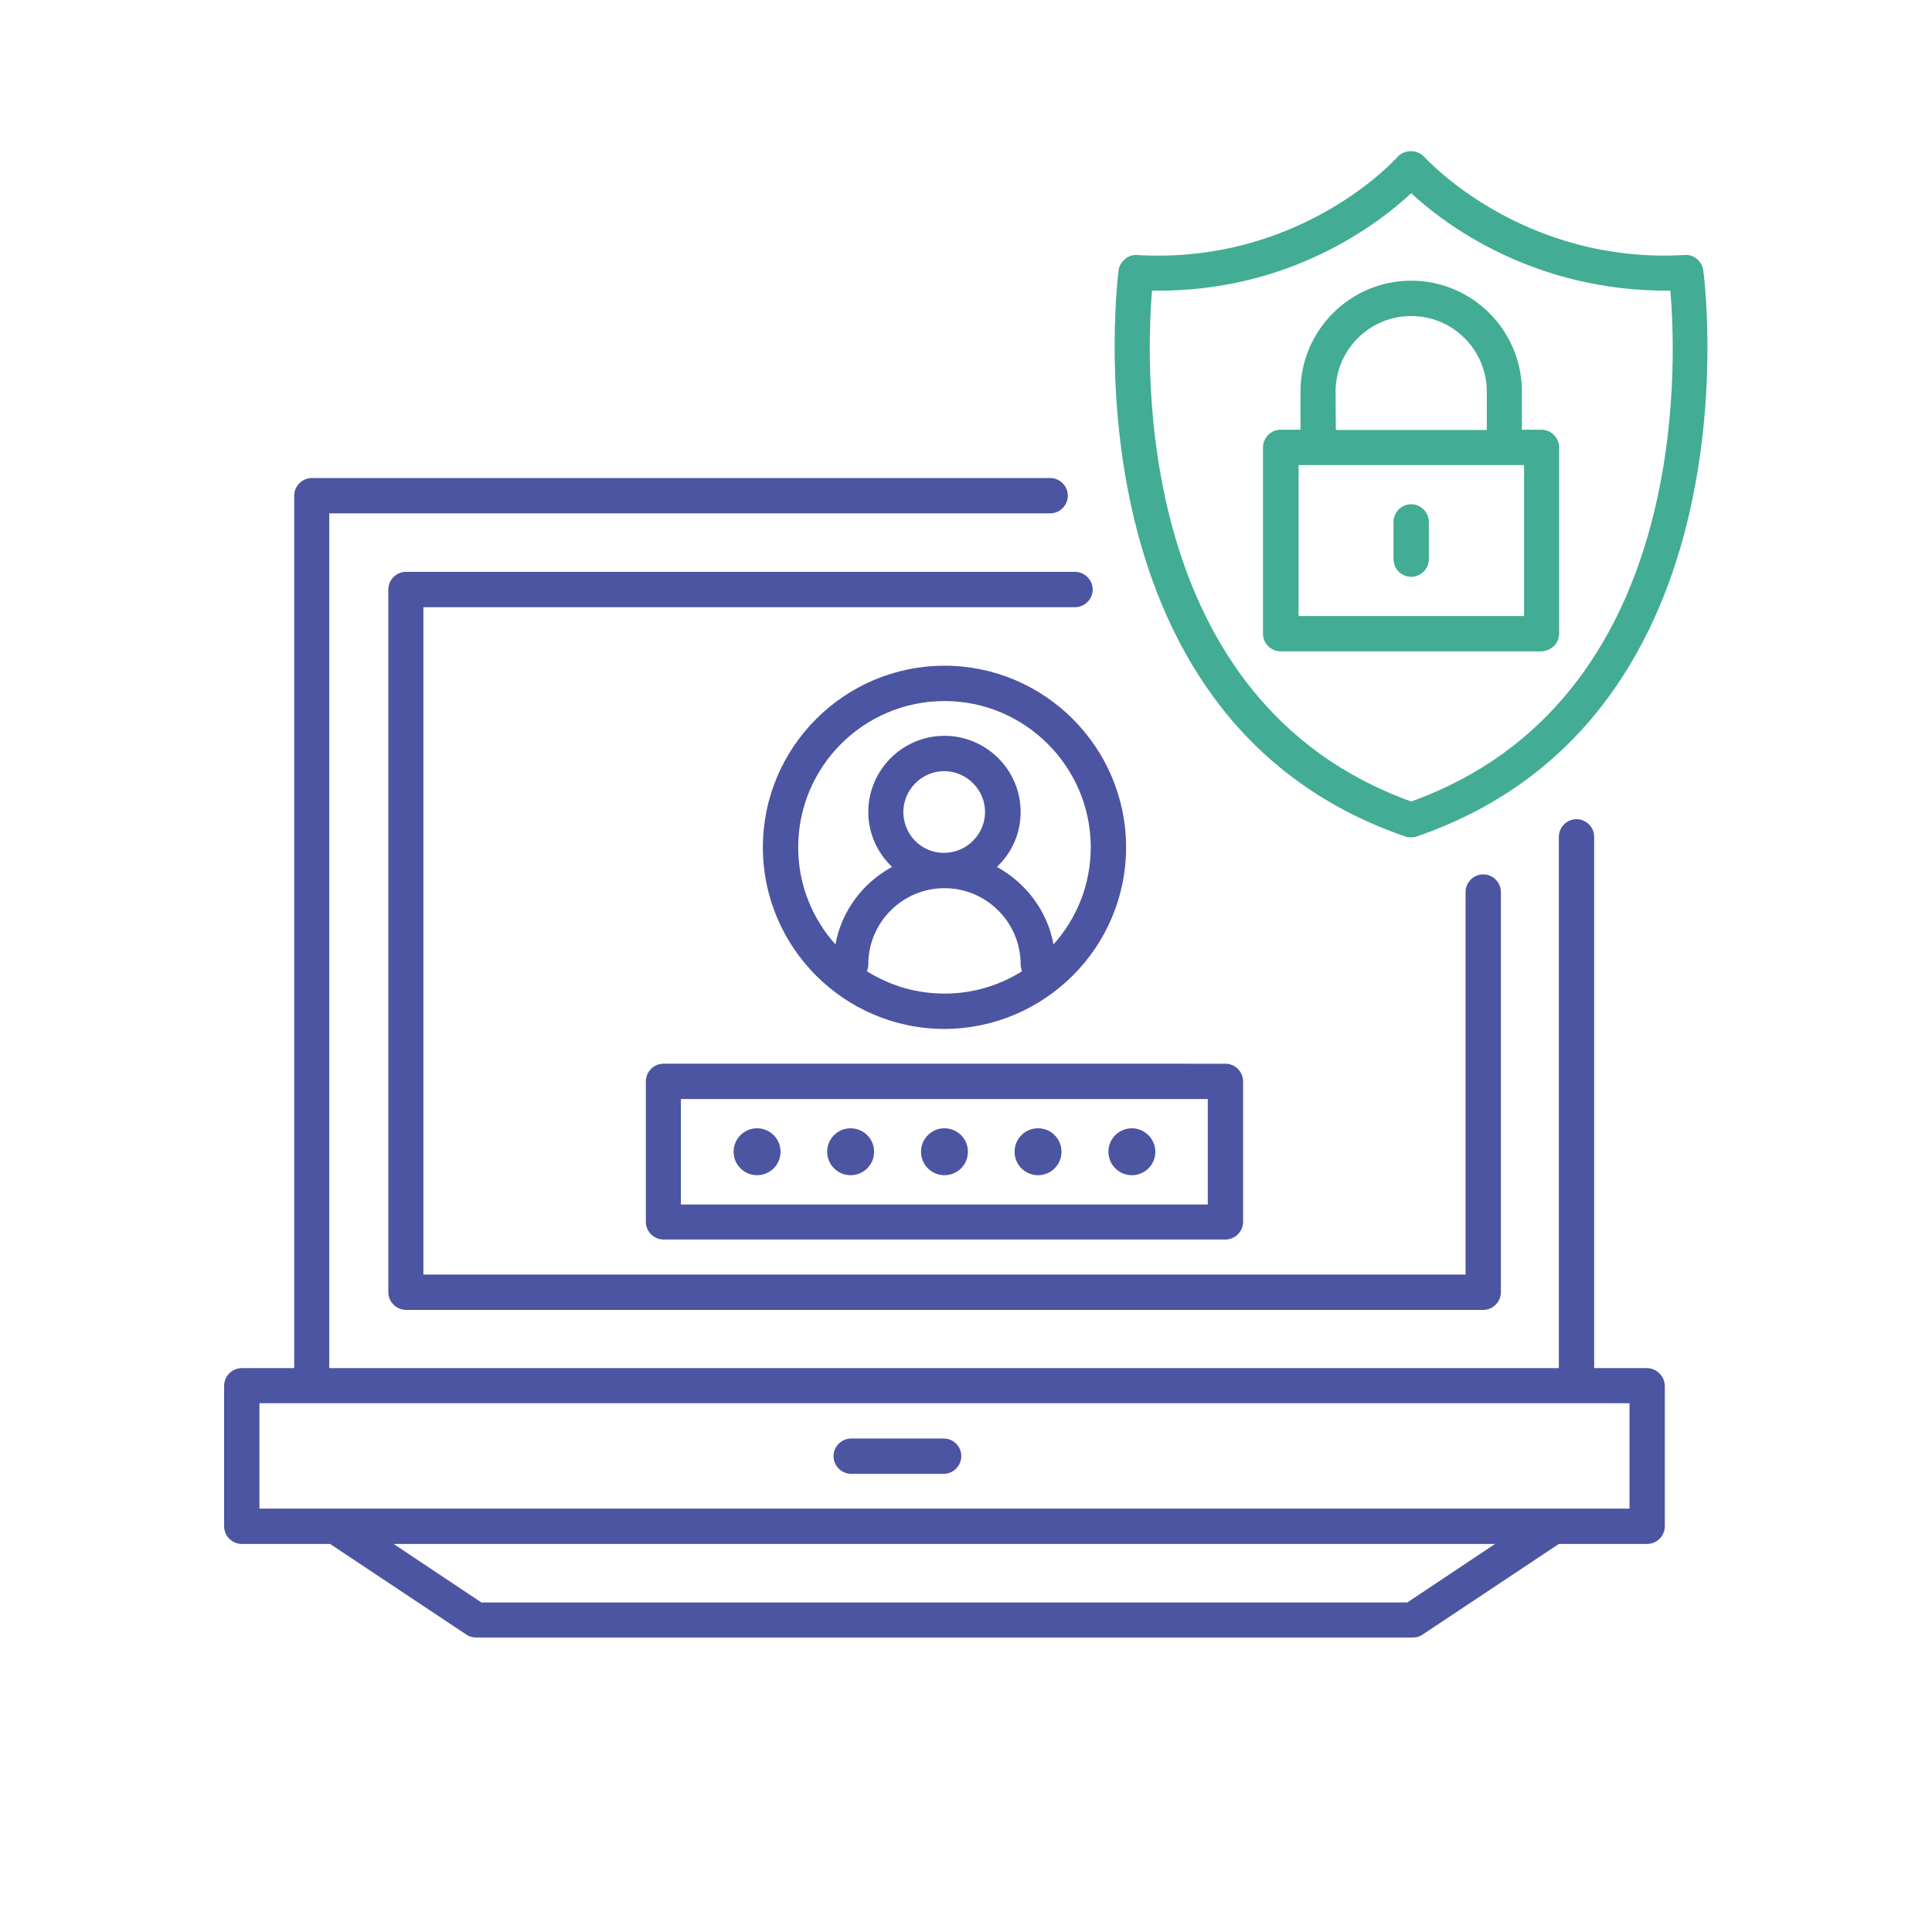 <?xml version="1.0" encoding="utf-8"?>
<!-- Generator: Adobe Illustrator 27.0.1, SVG Export Plug-In . SVG Version: 6.00 Build 0)  -->
<svg version="1.1" id="Calque_1" xmlns="http://www.w3.org/2000/svg" xmlns:xlink="http://www.w3.org/1999/xlink" x="0px" y="0px"
	 viewBox="0 0 700 700" style="enable-background:new 0 0 700 700;" xml:space="preserve">
<style type="text/css">
	.st0{fill:#42AC94;}
	.st1{fill:#4B55A1;}
</style>
<g>
	<path class="st0" d="M509.2,303.1c0.7,0.3,1.4,0.3,2,0.3c0.7,0,1.4-0.1,2-0.3C638.7,260,617.4,99.4,617.1,97.8
		c-0.5-3.3-3.6-5.7-6.7-5.4c-59.2,3.4-94-35.2-94.4-35.6c-2.5-2.7-7.1-2.7-9.6,0c-0.3,0.4-34.9,39.1-94.4,35.6
		c-3.1-0.3-6.2,2.2-6.7,5.4C405.2,99.3,383.8,260,509.2,303.1L509.2,303.1z M417.4,105.3c49.8,0.8,82.2-24.4,93.9-35.3
		c11.7,10.9,44.3,35.8,93.9,35.3c2.4,27.7,6.7,148.9-93.9,185.1C410.8,254.2,415.1,133,417.4,105.3z"/>
	<path class="st0" d="M564.9,229.6v-67.5c0-3.5-2.9-6.4-6.4-6.4h-7.1v-13.9c0-22.1-18-40.1-40.1-40.1s-40.1,18-40.1,40.1v13.9H464
		c-3.5,0-6.4,2.9-6.4,6.4v67.5c0,3.5,2.9,6.4,6.4,6.4h94.4C562,235.9,564.9,233.1,564.9,229.6L564.9,229.6z M483.9,141.9
		c0-15.1,12.3-27.4,27.4-27.4s27.4,12.3,27.4,27.4v13.9H484L483.9,141.9L483.9,141.9z M552.2,223.2h-81.7v-54.7h81.7V223.2z"/>
	<path class="st0" d="M511.3,182.7c-3.5,0-6.4,2.9-6.4,6.4v13.5c0,3.5,2.9,6.4,6.4,6.4c3.5,0,6.4-2.9,6.4-6.4v-13.5
		C517.7,185.6,514.8,182.7,511.3,182.7L511.3,182.7z"/>
	<path class="st1" d="M596.7,495.7h-19.1V303.2c0-3.5-2.9-6.4-6.4-6.4c-3.5,0-6.4,2.9-6.4,6.4v192.5l-445.5,0V186h261.2
		c3.5,0,6.4-2.9,6.4-6.4c0-3.5-2.9-6.4-6.4-6.4l-267.5,0c-3.5,0-6.4,2.9-6.4,6.4v316.1H87.6c-3.5,0-6.4,2.9-6.4,6.4V553
		c0,3.5,2.9,6.4,6.4,6.4h32l49.3,32.8c1,0.7,2.3,1.1,3.6,1.1h339.4c1.3,0,2.5-0.3,3.6-1.1l49.3-32.8h32c3.5,0,6.4-2.9,6.4-6.4v-50.9
		C603.1,498.6,600.2,495.7,596.7,495.7L596.7,495.7z M509.9,580.6H174.4l-31.8-21.2h399.1L509.9,580.6z M590.4,546.6H94v-38.2h496.4
		V546.6z"/>
	<path class="st1" d="M342.2,408.8c-4.7,0-8.5,3.8-8.5,8.5s3.8,8.5,8.5,8.5s8.5-3.8,8.5-8.5C350.7,412.6,346.9,408.8,342.2,408.8z"
		/>
	<path class="st1" d="M308.2,408.8c-4.7,0-8.5,3.8-8.5,8.5s3.8,8.5,8.5,8.5s8.5-3.8,8.5-8.5C316.7,412.6,312.9,408.8,308.2,408.8z"
		/>
	<path class="st1" d="M274.3,408.8c-4.7,0-8.5,3.8-8.5,8.5s3.8,8.5,8.5,8.5s8.5-3.8,8.5-8.5C282.8,412.6,279,408.8,274.3,408.8z"/>
	<path class="st1" d="M410.1,408.8c-4.7,0-8.5,3.8-8.5,8.5s3.8,8.5,8.5,8.5s8.5-3.8,8.5-8.5C418.6,412.6,414.7,408.8,410.1,408.8z"
		/>
	<path class="st1" d="M376.1,408.8c-4.7,0-8.5,3.8-8.5,8.5s3.8,8.5,8.5,8.5s8.5-3.8,8.5-8.5C384.6,412.6,380.8,408.8,376.1,408.8z"
		/>
	<path class="st1" d="M234,391.8v50.9c0,3.5,2.9,6.4,6.4,6.4H444c3.5,0,6.4-2.9,6.4-6.4v-50.9c0-3.5-2.9-6.4-6.4-6.4H240.4
		C236.9,385.4,234,388.3,234,391.8L234,391.8z M246.7,398.2h190.9v38.2H246.7V398.2z"/>
	<path class="st1" d="M408,307c0-36.2-29.5-65.8-65.8-65.8c-36.2,0-65.8,29.5-65.8,65.8c0,36.2,29.5,65.8,65.8,65.8
		C378.4,372.7,408,343.3,408,307z M314.1,351.9c0.3-0.8,0.5-1.6,0.5-2.5c0-15.2,12.4-27.6,27.6-27.6s27.6,12.4,27.6,27.6
		c0,0.8,0.2,1.7,0.5,2.5c-8.1,5.1-17.7,8.1-28.1,8.1C331.8,360,322.2,357,314.1,351.9L314.1,351.9z M327.3,294.2
		c0-8.1,6.7-14.8,14.8-14.8c8.1,0,14.8,6.7,14.8,14.8s-6.7,14.8-14.8,14.8C334,309.1,327.3,302.5,327.3,294.2z M289.2,307
		c0-29.3,23.8-53,53-53s53,23.8,53,53c0,13.5-5.1,25.8-13.5,35.2c-2.2-12.2-10-22.3-20.5-28.1c5.3-5,8.6-12,8.6-19.9
		c0-15.2-12.4-27.6-27.6-27.6s-27.6,12.4-27.6,27.6c0,7.8,3.3,14.8,8.6,19.9c-10.5,5.7-18.3,15.9-20.5,28.1
		C294.3,332.8,289.2,320.5,289.2,307L289.2,307z"/>
	<path class="st1" d="M341.9,521.2h-33.5c-3.5,0-6.4,2.9-6.4,6.4c0,3.5,2.9,6.4,6.4,6.4h33.5c3.5,0,6.4-2.9,6.4-6.4
		C348.3,524.1,345.5,521.2,341.9,521.2z"/>
	<path class="st1" d="M140.7,213.6v254.6c0,3.5,2.9,6.4,6.4,6.4h390.3c3.5,0,6.4-2.9,6.4-6.4v-145c0-3.5-2.9-6.4-6.4-6.4
		c-3.5,0-6.4,2.9-6.4,6.4v138.6H153.4V220h236.1c3.5,0,6.4-2.9,6.4-6.4c0-3.5-2.9-6.4-6.4-6.4H147
		C143.6,207.2,140.7,210.1,140.7,213.6L140.7,213.6z"/>
</g>
</svg>
